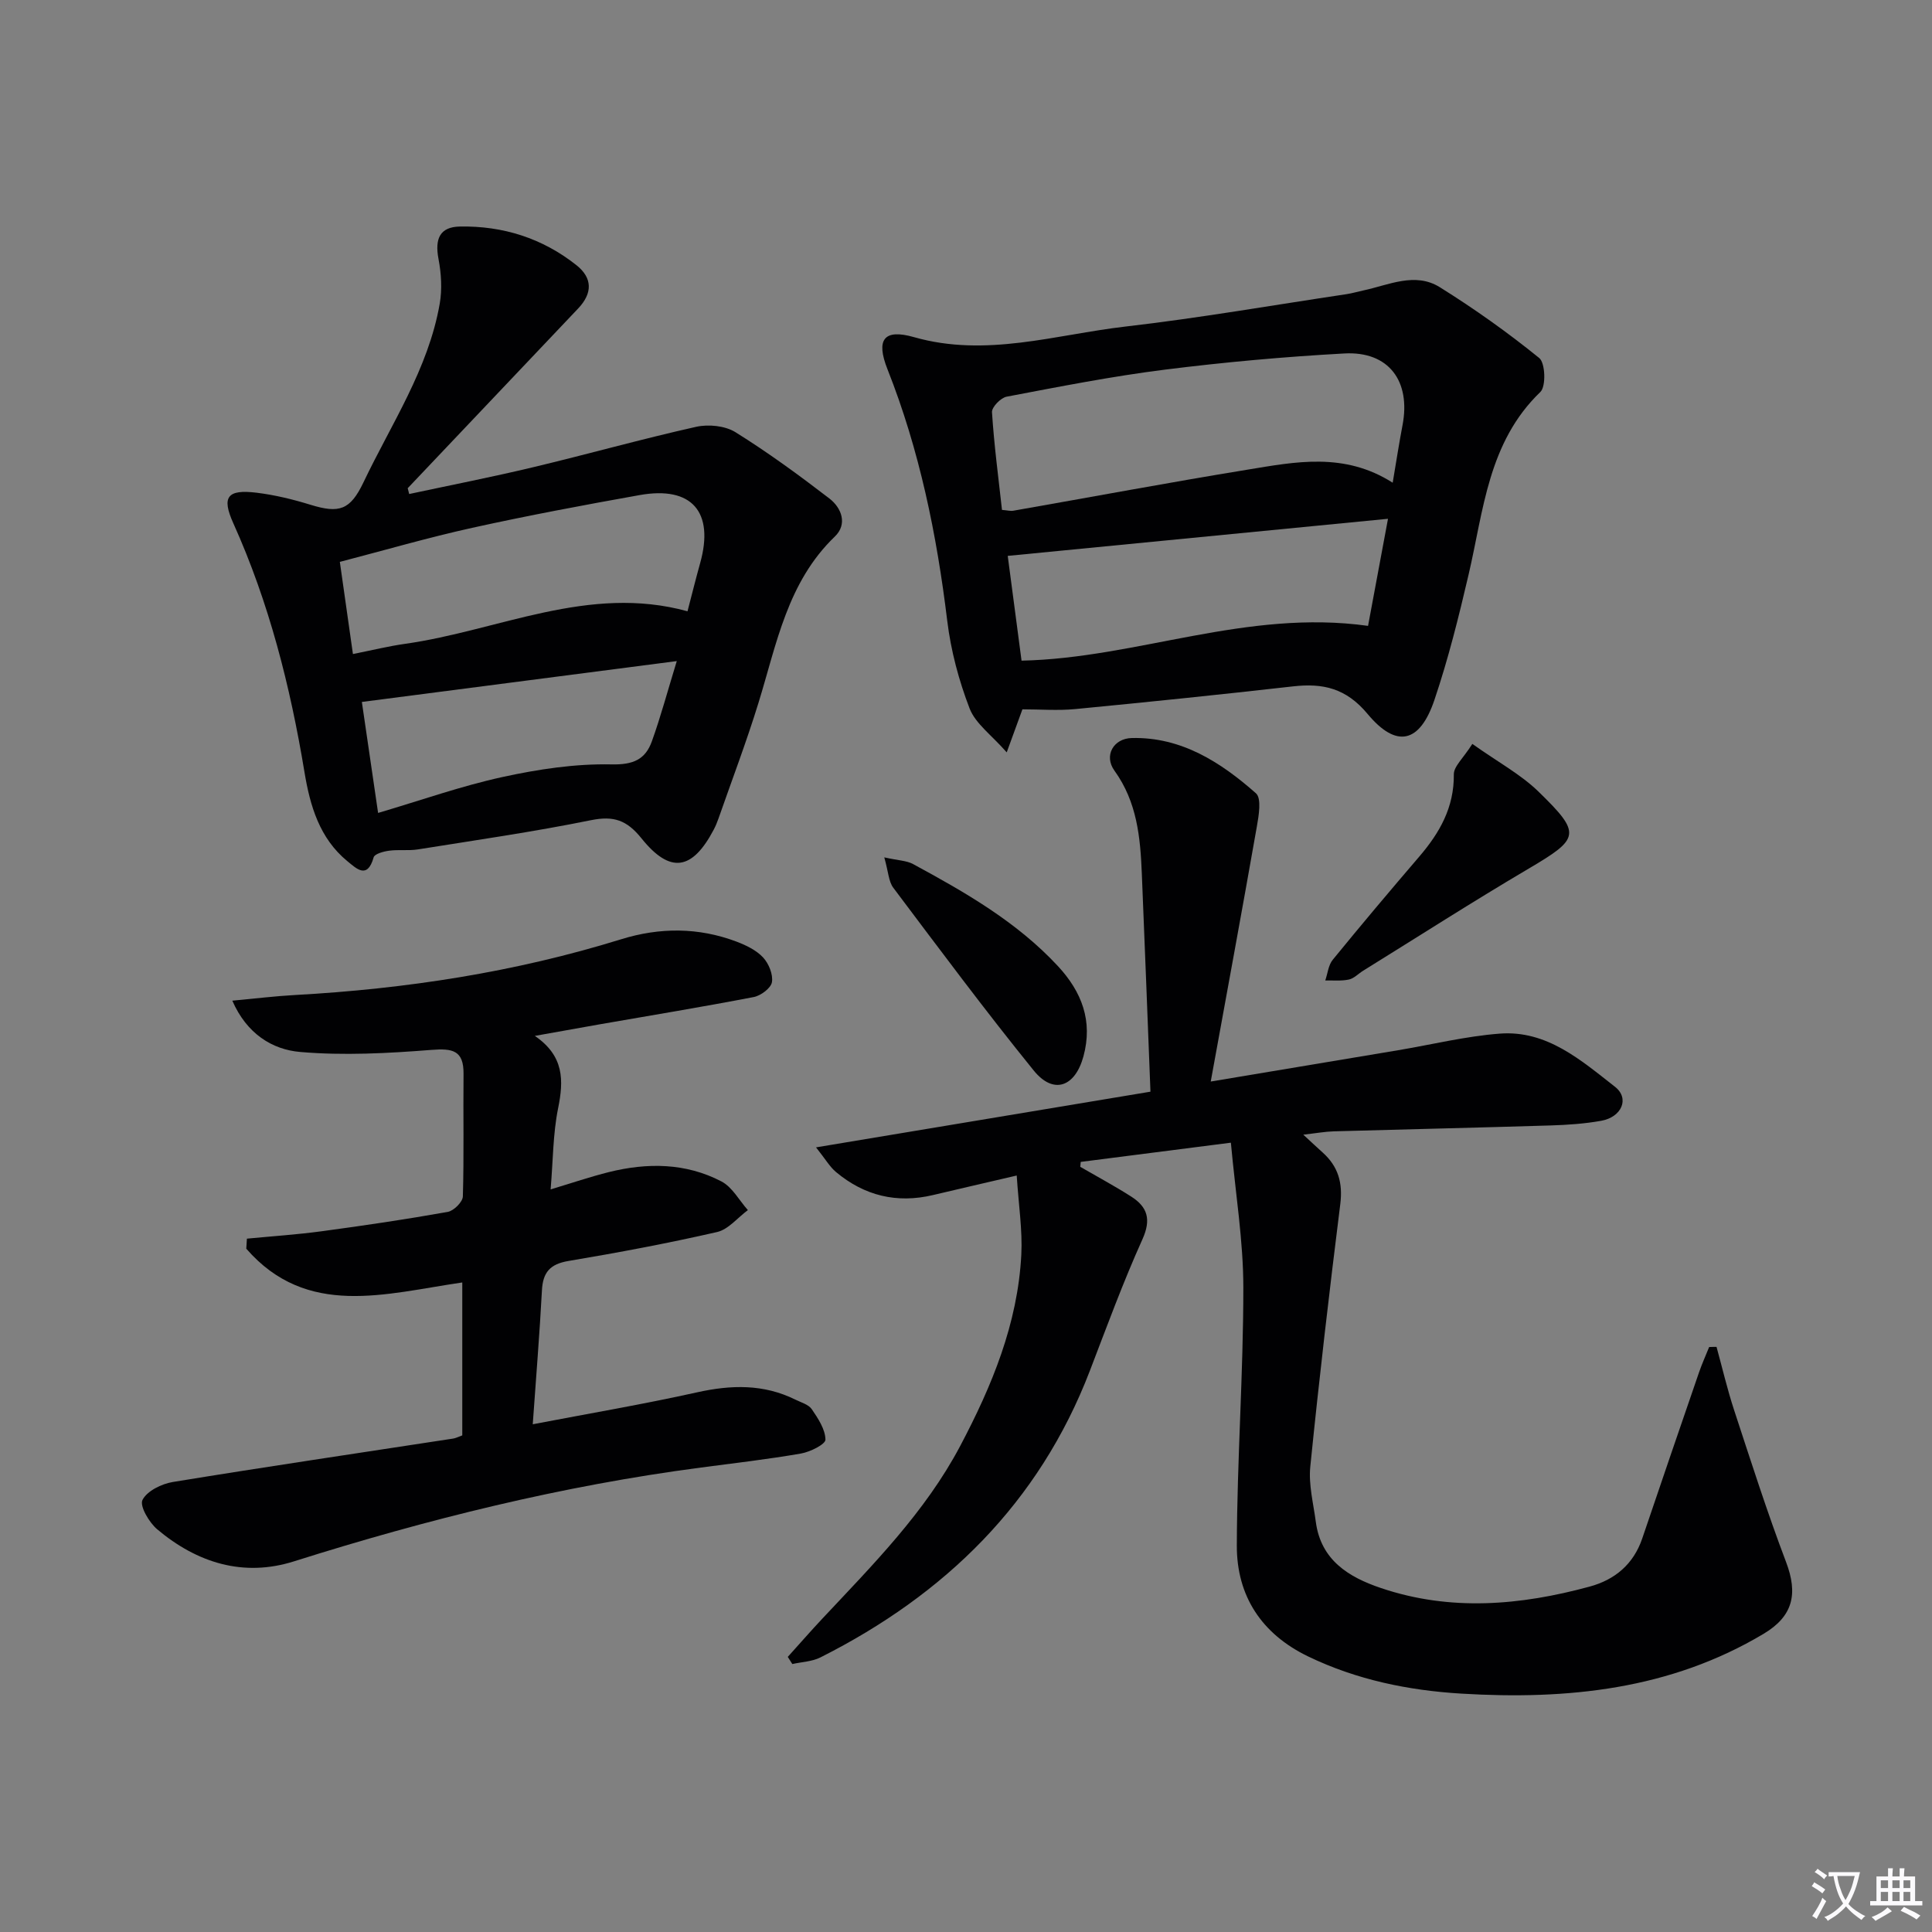 <svg enable-background="new 0 0 400 400" viewBox="0 0 400 400" xmlns="http://www.w3.org/2000/svg"><rect x="0" y="0" width="400" height="400" fill="#808080" stroke="none"/><path d="m377.9 391.2c-.2.3-.4.5-.6.8-.7-.6-1.4-1-2.2-1.5.2-.3.4-.5.5-.8.6.4 1.4.8 2.3 1.5zm-1.8 6.1c-.2-.2-.5-.4-.9-.6.4-.6.8-1.2 1.2-1.9s.7-1.3.9-1.9c.3.3.5.5.8.7-.7 1.3-1.4 2.6-2 3.7zm2.2-9c-.3.3-.5.5-.6.8-.6-.6-1.3-1.1-2-1.5.3-.3.5-.5.6-.7.6.5 1.3.9 2 1.4zm.3.2v-.9h2 4.5c-.3 1.3-.6 2.5-1 3.6s-.9 2.1-1.4 3c.4.5 1 1 1.6 1.4s1.2.8 1.9 1.1c-.3.2-.5.4-.8.8-.4-.3-1-.7-1.6-1.2s-1.2-1.1-1.6-1.6c-.5.6-1.1 1.1-1.7 1.6s-1.4.9-2.1 1.4c-.1-.3-.3-.5-.7-.8.6-.2 1.2-.5 1.9-1s1.4-1.1 2-1.8c-.5-.8-.9-1.6-1.2-2.5s-.6-2-.8-3.2c-.4.1-.7.1-1 .1zm2.5 2.7c.3 1 .7 1.7 1 2.2.3-.5.6-1.1 1-2s.6-1.9.9-3h-3.2-.4c.1.9.3 1.8.7 2.8z" fill="#fbfafc"/><path d="m396.5 388.5v1.5 3.6h1.5v.9c-.4 0-1 0-1.7 0h-7.9c-.5 0-.9 0-1.2 0v-.9h1.3v-3.5c0-.7 0-1.2 0-1.6h2.4c0-.8 0-1.4 0-1.7h1c0 .3-.1.8-.1 1.7h1.5c0-.8 0-1.4 0-1.7h1c0 .3-.1.9-.1 1.7zm-8.2 9.2c-.2-.3-.5-.5-.8-.8.8-.3 1.4-.6 1.9-.9s1-.7 1.4-1.1c.3.3.6.5.9.8-1.6 1-2.8 1.6-3.4 2zm2.6-6.8v-1.6h-1.5v1.6zm0 2.7v-1.9h-1.5v1.9zm2.4-2.7v-1.6h-1.5v1.6zm0 2.7v-1.9h-1.5v1.9zm.2 2 .7-.8c.4.2.9.5 1.6.8s1.3.7 1.8 1c-.3.3-.5.5-.8.8-.4-.3-1.5-1-3.3-1.8zm2-4.7v-1.6h-1.4v1.6zm0 2.7v-1.9h-1.4v1.9z" fill="#fbfafc"/><g fill="#010103"><path d="m355.39 278.86c1.2 4.37 2.23 8.79 3.64 13.09 3.46 10.53 6.83 21.11 10.76 31.46 2.49 6.57 1.46 11.2-4.65 14.85-19.36 11.56-40.64 13.7-62.52 12.39-11.01-.66-21.72-2.85-31.78-7.7-9.68-4.67-14.81-12.57-14.77-23 .06-17.78 1.35-35.56 1.35-53.34 0-9.69-1.61-19.38-2.58-30.03-11.26 1.44-21.18 2.71-31.09 3.98-.03.34-.06.68-.09 1.02 3.52 2.04 7.12 3.97 10.55 6.16 3.38 2.16 4.17 4.73 2.32 8.84-4.02 8.91-7.39 18.12-10.9 27.26-10.52 27.36-29.98 46.31-55.75 59.3-1.74.88-3.88.94-5.84 1.38-.31-.49-.62-.99-.94-1.48 2.38-2.63 4.71-5.31 7.13-7.89 10.47-11.17 21.31-22.05 28.57-35.78 6.57-12.43 11.91-25.33 12.65-39.58.26-5.09-.55-10.23-.95-16.41-6.25 1.46-11.81 2.73-17.36 4.05-7.48 1.77-14.18.13-20.04-4.76-1.31-1.09-2.2-2.68-4.15-5.12 23.64-3.94 46.11-7.68 69.24-11.53-.6-15.32-1.17-30.26-1.79-45.2-.31-7.5-.99-14.78-5.67-21.27-2.24-3.11-.19-6.67 3.6-6.75 10.27-.24 18.41 5.01 25.7 11.44 1.19 1.05.59 4.63.18 6.93-3.03 17.24-6.21 34.45-9.54 52.75 13.7-2.29 26.24-4.38 38.79-6.48 7.02-1.18 13.99-2.9 21.05-3.44 9.75-.74 16.82 5.51 23.86 11.01 3.07 2.4 1.4 6.28-2.87 7.04-3.42.61-6.93.85-10.41.96-14.97.46-29.95.8-44.92 1.22-1.8.05-3.59.38-6.34.69 1.77 1.63 2.88 2.68 4.02 3.7 3.22 2.89 4.19 6.3 3.64 10.69-2.27 18.1-4.38 36.22-6.21 54.36-.37 3.72.64 7.59 1.14 11.38 1.04 7.95 6.79 11.48 13.5 13.74 14.39 4.86 28.85 3.6 43.19-.3 5.24-1.42 9.1-4.64 10.91-10 3.88-11.47 7.81-22.92 11.75-34.37.61-1.77 1.39-3.49 2.09-5.23.52-.03 1.03-.03 1.53-.03z"/><path d="m84.72 102.28c8.55-1.83 17.13-3.51 25.63-5.54 11.28-2.69 22.46-5.84 33.77-8.37 2.54-.57 5.98-.23 8.13 1.1 6.73 4.19 13.17 8.9 19.47 13.74 2.53 1.95 3.79 5.32 1.12 7.88-9.83 9.45-12.04 22.23-15.8 34.41-2.49 8.08-5.5 16-8.29 23.98-.27.78-.6 1.56-.98 2.29-4.43 8.41-9 9.21-14.95 1.81-3.05-3.79-5.75-4.72-10.46-3.77-11.87 2.41-23.88 4.14-35.84 6.05-1.95.31-4 0-5.97.27-1.14.15-2.99.65-3.19 1.37-1.31 4.63-3.56 2.33-5.44.8-5.78-4.74-7.73-11.49-8.88-18.43-2.94-17.76-7.32-35.07-14.74-51.55-2.45-5.44-1.26-7.05 4.82-6.31 3.76.46 7.51 1.37 11.14 2.49 5.99 1.85 8.25 1.11 11-4.65 5.77-12.11 13.42-23.45 15.78-36.97.52-2.99.32-6.25-.25-9.25-.81-4.25.31-6.65 4.43-6.73 8.92-.16 17.08 2.42 24.11 7.99 3.37 2.67 3.37 5.81.37 8.98-11.75 12.41-23.52 24.81-35.29 37.21.09.4.2.8.31 1.2zm-11.65 33.13c4.22-.84 7.44-1.64 10.72-2.1 19.46-2.74 38.09-12.39 58.55-6.75.93-3.55 1.72-6.76 2.61-9.94 2.98-10.62-1.7-16.05-12.51-14.12-11.59 2.07-23.17 4.24-34.67 6.78-9.15 2.02-18.17 4.65-27.41 7.05.96 6.76 1.79 12.63 2.71 19.08zm67.05 1.46c-22.42 2.91-43.56 5.65-65.2 8.46 1.13 7.7 2.21 15.11 3.36 22.98 8.93-2.63 17.23-5.58 25.77-7.44 7.38-1.61 15.04-2.77 22.54-2.61 4.54.1 7.03-1.03 8.38-4.8 1.83-5.09 3.23-10.34 5.15-16.59z"/><path d="m95.71 297.18c0-10.73 0-21.18 0-31.66-15.9 2.31-32.15 7.45-44.72-6.99.04-.69.09-1.39.13-2.08 5.18-.5 10.39-.84 15.54-1.54 8.7-1.17 17.4-2.46 26.04-4 1.24-.22 3.1-2.06 3.13-3.2.25-8.45.05-16.91.14-25.36.05-4.91-2.28-5.32-6.66-4.98-9.02.71-18.17 1.2-27.15.43-5.78-.49-11.07-3.75-14.06-10.62 4.85-.45 8.89-.95 12.94-1.17 22.96-1.27 45.54-4.72 67.54-11.54 8.02-2.49 16.02-2.49 23.9.48 1.98.75 4.1 1.77 5.5 3.27 1.18 1.26 2.11 3.53 1.84 5.13-.21 1.24-2.31 2.8-3.78 3.08-10.58 2.04-21.23 3.79-31.85 5.64-4.17.73-8.34 1.49-13.46 2.4 6.09 4.17 5.99 9.22 4.82 14.99-1.07 5.28-1.04 10.79-1.55 16.79 4.47-1.34 8.22-2.62 12.06-3.58 7.96-1.98 15.92-1.92 23.3 1.93 2.25 1.17 3.68 3.92 5.48 5.94-2.12 1.56-4.03 4-6.38 4.54-10.18 2.33-20.46 4.26-30.76 5.99-3.82.64-5.31 2.35-5.5 6.11-.48 9.08-1.23 18.14-1.9 27.7 11.65-2.23 22.89-4.14 34.01-6.61 7.06-1.57 13.78-1.75 20.37 1.51 1.18.59 2.72 1 3.39 1.98 1.31 1.92 2.8 4.17 2.83 6.3.01.97-3.17 2.55-5.08 2.88-6.86 1.19-13.79 1.99-20.7 2.9-28.71 3.77-56.67 10.7-84.25 19.42-10.5 3.32-20.08.3-28.32-6.63-1.68-1.42-3.68-4.83-3.05-6.08.94-1.86 3.95-3.34 6.29-3.72 19.32-3.16 38.69-6.02 58.04-8.99.48-.07.93-.31 1.88-.66z"/><path d="m211.68 146.86c-.84 2.3-1.73 4.73-3.25 8.91-3.18-3.63-6.47-5.95-7.68-9.08-2.23-5.79-3.88-11.97-4.63-18.13-2.17-17.87-5.73-35.33-12.38-52.12-2.43-6.14-.76-8.42 5.49-6.64 14.92 4.26 29.27-.51 43.78-2.19 15.32-1.77 30.53-4.43 45.79-6.71 1.14-.17 2.26-.51 3.39-.75 5.28-1.11 10.76-3.9 15.92-.68 7.14 4.46 14.05 9.36 20.58 14.66 1.25 1.02 1.42 5.87.23 7.02-10.84 10.42-11.75 24.5-14.87 37.84-2.03 8.71-4.2 17.43-7.06 25.9-3.02 8.95-7.85 10.13-13.85 2.92-4.45-5.34-9.24-6.41-15.46-5.7-15.01 1.7-30.05 3.25-45.09 4.7-3.59.34-7.24.05-10.91.05zm76.66-46.92c.75-4.42 1.32-8.16 2.03-11.87 1.77-9.17-2.86-15.39-12.02-14.89-12.41.68-24.83 1.8-37.16 3.35-10.99 1.38-21.89 3.53-32.78 5.6-1.22.23-3.1 2.17-3.03 3.21.43 6.74 1.32 13.44 2.07 20.23 1.06.08 1.73.27 2.34.17 16.14-2.83 32.25-5.85 48.42-8.49 9.95-1.63 20.08-3.71 30.13 2.69zm-5.1 29.64c1.33-7.16 2.67-14.32 4.13-22.17-26.67 2.6-52.36 5.11-78.73 7.68.92 6.99 1.88 14.26 2.86 21.69 23.9-.5 46.53-10.72 71.74-7.2z"/><path d="m304.83 154.02c5.33 3.78 10 6.29 13.66 9.84 9.03 8.78 8.59 9.73-1.98 15.97-11.57 6.82-22.88 14.08-34.29 21.15-.99.61-1.88 1.59-2.94 1.82-1.57.34-3.26.16-4.9.2.5-1.44.64-3.18 1.55-4.29 5.87-7.2 11.87-14.31 17.92-21.37 4.22-4.92 7.22-10.18 7.15-17-.03-1.66 1.94-3.33 3.83-6.32z"/><path d="m183.08 177.51c2.91.65 4.62.66 5.95 1.38 10.82 5.86 21.48 11.96 29.99 21.12 4.95 5.33 7.28 11.38 5.3 18.68-1.73 6.38-6.21 7.99-10.29 2.96-10.02-12.36-19.52-25.14-29.09-37.86-.97-1.3-1.01-3.3-1.86-6.28z"/></g></svg>